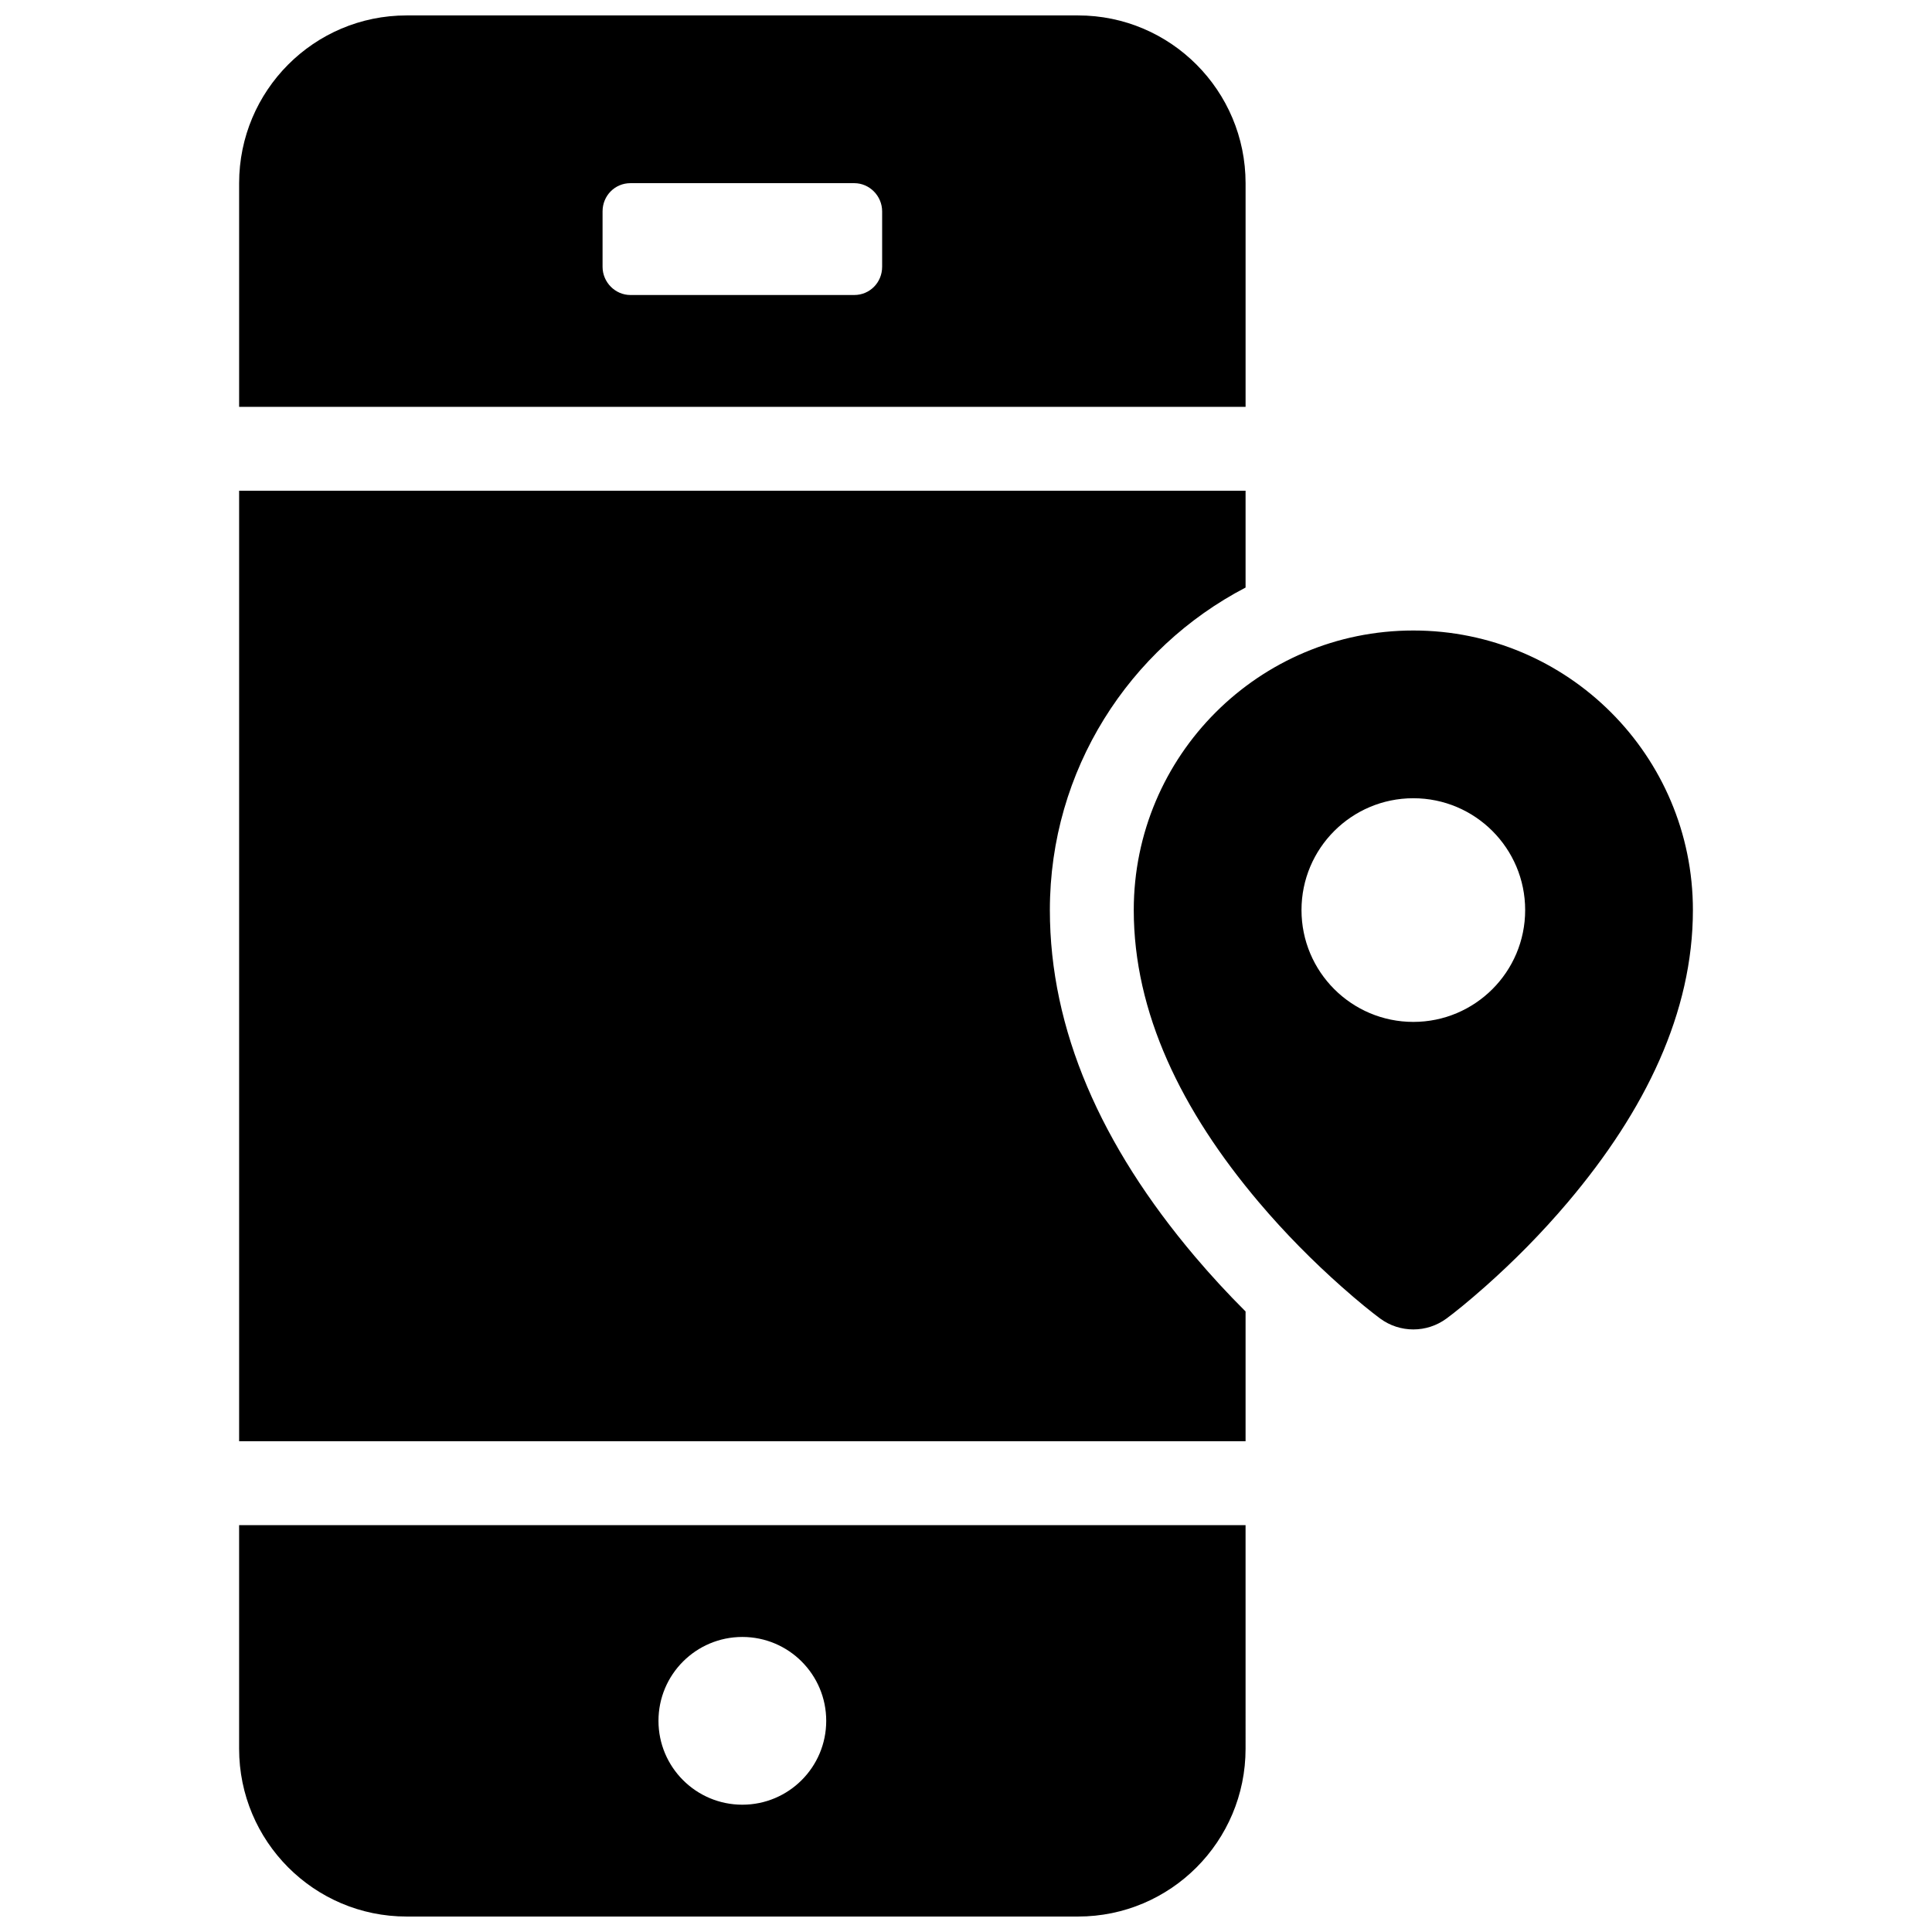 <?xml version="1.0" encoding="UTF-8"?>
<!-- Uploaded to: SVG Repo, www.svgrepo.com, Generator: SVG Repo Mixer Tools -->
<svg width="800px" height="800px" version="1.1" viewBox="144 144 512 512" xmlns="http://www.w3.org/2000/svg">
 <defs>
  <clipPath id="a">
   <path d="m207 148.09h386v503.81h-386z"/>
  </clipPath>
 </defs>
 <g clip-path="url(#a)">
  <path d="m474.09 299.71v-25.668h-266.72v251.9h266.72v-34.391c-4.695-4.684-9.199-9.562-13.469-14.609-24.836-29.367-38.395-60.039-38.395-91.77 0-37.16 21.043-69.402 51.863-85.465zm0 307.71c0 24.559-19.855 44.48-44.383 44.48h-177.96c-24.516 0-44.379-19.941-44.379-44.48v-59.242h266.72zm-133.36 14.844c12.277 0 22.227-9.949 22.227-22.227 0-12.273-9.949-22.227-22.227-22.227-12.273 0-22.227 9.953-22.227 22.227 0 12.277 9.953 22.227 22.227 22.227zm-133.36-370.45v-59.246c0-24.559 19.852-44.48 44.379-44.48h177.96c24.516 0 44.383 19.941 44.383 44.48v59.246zm96.316-37.117v-14.676c0-4.195 3.301-7.481 7.375-7.481h59.34c3.996 0 7.375 3.348 7.375 7.481v14.676c0 4.195-3.305 7.481-7.375 7.481h-59.34c-4 0-7.375-3.348-7.375-7.481zm223.67 278.71c-5.234 3.871-12.383 3.871-17.621 0-2.188-1.617-5.766-4.488-10.281-8.496-7.445-6.606-14.883-14.078-21.855-22.32-20.574-24.324-33.141-50.309-33.141-77.414 0-40.918 33.172-74.09 74.09-74.09s74.09 33.172 74.09 74.09c0 27.105-12.566 53.09-33.141 77.414-6.973 8.242-14.41 15.715-21.855 22.32-4.516 4.008-8.098 6.879-10.285 8.496zm-8.809-78.594c16.367 0 29.637-13.27 29.637-29.637 0-16.367-13.27-29.637-29.637-29.637-16.367 0-29.637 13.27-29.637 29.637 0 16.367 13.27 29.637 29.637 29.637z" fill-rule="evenodd"/>
 </g>
</svg>